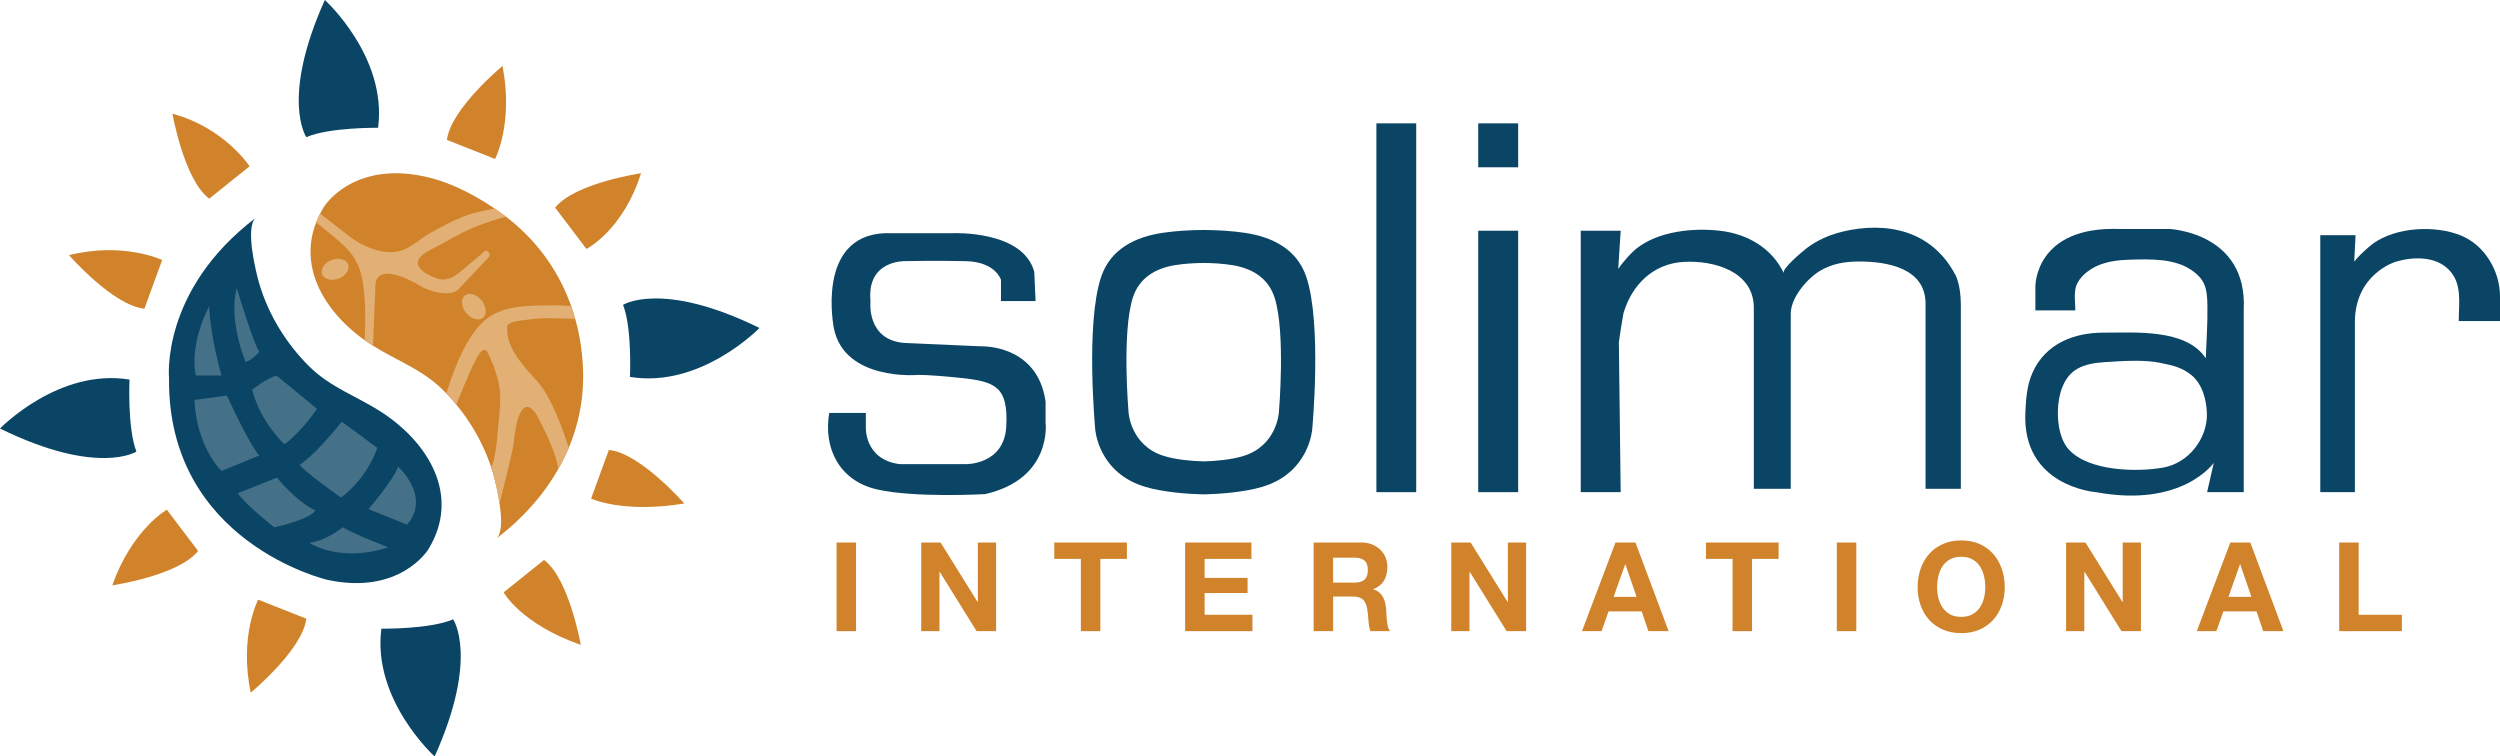 <svg xmlns="http://www.w3.org/2000/svg" xmlns:xlink="http://www.w3.org/1999/xlink" id="Layer_1" x="0px" y="0px" width="469.47px" height="142.058px" viewBox="0 0 469.47 142.058" xml:space="preserve"><g>	<g>		<g>			<path fill="#0A4565" d="M194.47,56.538h-6.5v-4c0,0-1-3.375-6.625-3.5s-11.375,0-11.375,0s-7.25-0.25-6.5,7.5    c0,0-0.875,7.375,6.5,7.875l14.375,0.625c0,0,10.5-0.375,12,10.375v3.875c0,0,1.375,10.625-11.375,13.5    c0,0-13.125,0.75-20.25-0.875s-10.125-7.75-9-14.375h6.875v2.625c0,0-0.375,6.125,6.375,7h12.25c0,0,7.375,0.25,7.75-7.125    s-2-8.383-8.5-9.066s-8.25-0.559-8.25-0.559s-13.625,1.125-15.625-8.75c0,0-3.5-17.25,9.5-17.875h12.75    c0,0,13.25-0.625,15.375,7.25L194.47,56.538z"></path>			<path fill="#0A4565" d="M245.295,51.957c-1.759-5.182-6.391-7.474-11.507-8.23c-2.416-0.357-4.993-0.52-7.588-0.54v-0.006    c-0.052,0-0.104,0.003-0.156,0.003c-0.052,0-0.104-0.003-0.156-0.003v0.006c-2.596,0.02-5.173,0.183-7.588,0.54    c-5.117,0.756-9.748,3.048-11.507,8.23c-2.986,8.798-1.125,28.625-1.125,28.625s0.5,8.25,9.5,10.875    c3.272,0.954,7.718,1.313,10.829,1.384v0.003c0.015,0,0.033-0.001,0.048-0.002c0.015,0,0.033,0.001,0.048,0.002v-0.003    c3.111-0.071,7.557-0.43,10.829-1.384c9-2.625,9.5-10.875,9.5-10.875S248.281,60.755,245.295,51.957z M240.158,77.445    c0,0-0.346,6.191-6.58,8.161c-2.266,0.716-5.346,0.985-7.501,1.039v0.002c-0.011,0-0.023-0.001-0.033-0.001    c-0.011,0-0.023,0.001-0.033,0.001v-0.002c-2.155-0.053-5.234-0.323-7.501-1.039c-6.234-1.97-6.58-8.161-6.58-8.161    s-1.289-14.879,0.779-21.481c1.218-3.889,4.426-5.609,7.971-6.176c1.673-0.268,3.458-0.39,5.256-0.405v-0.004    c0.036,0,0.072,0.002,0.108,0.002c0.036,0,0.072-0.002,0.108-0.002v0.004c1.798,0.015,3.583,0.138,5.256,0.405    c3.544,0.567,6.752,2.287,7.971,6.176C241.447,62.566,240.158,77.445,240.158,77.445z"></path>			<rect x="258.47" y="23.163" fill="#0A4565" width="7.477" height="69.258"></rect>			<g>				<rect x="277.595" y="43.325" fill="#0A4565" width="7.5" height="49.096"></rect>				<rect x="277.595" y="23.163" fill="#0A4565" width="7.5" height="8.25"></rect>			</g>			<path fill="#0A4565" d="M367.22,51.663c-5.25-10-15.691-9.773-22.25-7.887c-3.597,1.035-5.863,2.967-5.863,2.967    c-0.493,0.378-4.538,3.701-4.137,4.545c-2.231-4.703-6.786-7.32-11.828-7.936c-5.183-0.634-11.822,0.062-15.961,3.423    c-0.725,0.589-2.363,2.311-3.295,3.737l0.458-7.186h-7.5V92.42h7.5l-0.339-28.01l0,0l0-0.001l-0.001-0.081    c0.047-0.662,0.813-5.336,0.867-5.517c1.564-5.31,5.535-9.258,11.182-9.622c5.663-0.365,13.292,1.706,13.292,8.602    c0,0.077,0,33.996,0,33.996h6.938V58.913c0-3.025,3.039-6.557,5.464-8.033c2.258-1.374,4.757-1.771,7.357-1.772    c5.309-0.003,12.491,1.231,12.491,7.931c0,0.093,0,34.75,0,34.75h6.625v-34.75C368.22,55.663,367.978,53.108,367.22,51.663z"></path>			<path fill="#0A4565" d="M435.72,44.163h6.625l-0.249,4.972c0,0-0.377,1.026-0.376,1.028c-0.48-0.801,3.412-4.063,3.868-4.395    c4.316-3.134,11.706-3.543,16.605-1.519c4.418,1.825,7.278,6.66,7.278,11.414v4.625c0,0-7.75,0-7.75,0    c0-3.342,0.714-7.005-1.843-9.624c-2.547-2.609-6.784-2.476-10.032-1.501c-0.001,0-7.5,2.25-7.625,11.125V92.42h-6.5V44.163z"></path>			<path fill="#0A4565" d="M407.47,43.006h-9.25c-16.125-0.656-16,10.781-16,10.781v4.5h7.5c0-1.428-0.277-3.123,0.131-4.472    c0.529-1.744,2.344-3.148,3.926-3.87c1.972-0.9,4.182-1.127,6.35-1.186c3.704-0.101,8.192-0.232,11.379,1.942    c2.663,1.816,2.956,3.516,3.019,6.607c0.068,3.324-0.188,6.643-0.306,9.963c-3.727-5.607-13.341-4.78-19.163-4.803    c-5.584-0.022-10.903,2.077-13.319,7.399c-1.101,2.424-1.256,4.828-1.393,7.421c-0.75,14.125,13.25,15.133,13.25,15.133    c16.25,3.008,22.125-5.508,22.125-5.508l-1.25,5.508h6.875V58.163C422.095,43.663,407.47,43.006,407.47,43.006z M406.233,87.805    c-4.92,0.881-13.924,0.702-17.677-3.328c-1.663-1.786-2.182-4.753-2.108-7.413c0.08-2.897,1.01-6.361,3.697-7.837    c1.537-0.844,3.32-1.104,5.066-1.219c1.827-0.121,3.974-0.272,6.062-0.256c1.546,0.012,3.06,0.115,4.387,0.39    c2.3,0.477,3.936,0.779,5.787,2.234c2.252,1.77,2.964,5.08,2.983,7.459C414.469,82.346,411.043,86.943,406.233,87.805z"></path>		</g>		<g>			<path fill="#D0832A" d="M160.758,101.878v16.644h-3.66v-16.644H160.758z"></path>			<path fill="#D0832A" d="M176.632,101.878l6.946,11.166h0.047v-11.166h3.427v16.644h-3.66l-6.923-11.143h-0.047v11.143h-3.427    v-16.644H176.632z"></path>			<path fill="#D0832A" d="M197.985,104.955v-3.077h13.637v3.077h-4.988v13.566h-3.66v-13.566H197.985z"></path>			<path fill="#D0832A" d="M235.001,101.878v3.077h-8.788v3.566h8.065v2.844h-8.065v4.079h8.975v3.077h-12.635v-16.644H235.001z"></path>			<path fill="#D0832A" d="M255.655,101.878c0.745,0,1.418,0.12,2.016,0.361c0.599,0.241,1.111,0.571,1.539,0.99    c0.427,0.42,0.753,0.906,0.979,1.457c0.226,0.552,0.338,1.146,0.338,1.783c0,0.979-0.206,1.826-0.617,2.541    c-0.412,0.715-1.084,1.259-2.017,1.632v0.047c0.451,0.124,0.823,0.314,1.119,0.571c0.295,0.256,0.536,0.559,0.723,0.908    c0.187,0.351,0.322,0.734,0.408,1.154c0.085,0.42,0.144,0.839,0.175,1.259c0.015,0.265,0.03,0.575,0.046,0.933    s0.043,0.723,0.082,1.096c0.038,0.373,0.101,0.727,0.187,1.061c0.085,0.334,0.213,0.617,0.385,0.851h-3.66    c-0.202-0.528-0.326-1.157-0.373-1.888s-0.116-1.43-0.21-2.099c-0.124-0.87-0.389-1.507-0.792-1.911    c-0.404-0.404-1.064-0.606-1.981-0.606h-3.66v6.504h-3.659v-16.644H255.655z M254.349,109.408c0.839,0,1.469-0.187,1.888-0.56    c0.42-0.373,0.63-0.979,0.63-1.818c0-0.808-0.21-1.395-0.63-1.76c-0.419-0.365-1.049-0.548-1.888-0.548h-4.01v4.686H254.349z"></path>			<path fill="#D0832A" d="M276.166,101.878l6.947,11.166h0.046v-11.166h3.427v16.644h-3.659l-6.924-11.143h-0.046v11.143h-3.427    v-16.644H276.166z"></path>			<path fill="#D0832A" d="M307.122,101.878l6.225,16.644h-3.8l-1.259-3.706h-6.224l-1.306,3.706h-3.683l6.293-16.644H307.122z     M307.332,112.088l-2.098-6.107h-0.047l-2.168,6.107H307.332z"></path>			<path fill="#D0832A" d="M320.364,104.955v-3.077h13.636v3.077h-4.988v13.566h-3.659v-13.566H320.364z"></path>			<path fill="#D0832A" d="M348.592,101.878v16.644h-3.66v-16.644H348.592z"></path>			<path fill="#D0832A" d="M360.666,106.808c0.373-1.063,0.909-1.992,1.608-2.785s1.558-1.414,2.576-1.865    c1.018-0.45,2.164-0.676,3.438-0.676c1.289,0,2.439,0.226,3.449,0.676c1.011,0.451,1.865,1.072,2.564,1.865    s1.235,1.722,1.608,2.785c0.373,1.065,0.56,2.219,0.56,3.462c0,1.212-0.187,2.343-0.56,3.392s-0.909,1.962-1.608,2.739    s-1.554,1.387-2.564,1.83c-1.01,0.442-2.16,0.664-3.449,0.664c-1.274,0-2.421-0.222-3.438-0.664    c-1.019-0.443-1.877-1.053-2.576-1.83s-1.235-1.69-1.608-2.739s-0.56-2.18-0.56-3.392    C360.107,109.027,360.293,107.873,360.666,106.808z M364.011,112.31c0.164,0.66,0.424,1.255,0.781,1.783s0.823,0.952,1.398,1.271    s1.274,0.478,2.099,0.478c0.823,0,1.522-0.159,2.098-0.478c0.574-0.318,1.041-0.742,1.398-1.271s0.618-1.123,0.781-1.783    s0.244-1.341,0.244-2.04c0-0.73-0.081-1.438-0.244-2.121s-0.424-1.294-0.781-1.83s-0.824-0.963-1.398-1.282    c-0.575-0.318-1.274-0.478-2.098-0.478c-0.824,0-1.523,0.159-2.099,0.478c-0.575,0.319-1.041,0.746-1.398,1.282    s-0.617,1.146-0.781,1.83c-0.163,0.684-0.244,1.391-0.244,2.121C363.767,110.969,363.848,111.65,364.011,112.31z"></path>			<path fill="#D0832A" d="M391.622,101.878l6.947,11.166h0.046v-11.166h3.427v16.644h-3.659l-6.924-11.143h-0.046v11.143h-3.427    v-16.644H391.622z"></path>			<path fill="#D0832A" d="M422.578,101.878l6.225,16.644h-3.8l-1.259-3.706h-6.224l-1.306,3.706h-3.683l6.293-16.644H422.578z     M422.788,112.088l-2.098-6.107h-0.047l-2.168,6.107H422.788z"></path>			<path fill="#D0832A" d="M442.929,101.878v13.566h8.112v3.077h-11.772v-16.644H442.929z"></path>		</g>	</g>	<g>		<g>			<g>				<path fill="#0A4565" d="M71.001,24c0,0-9.08-0.125-13.477,1.75c0,0-4.898-7.125,3.477-25.75C61.001,0,72.751,10.625,71.001,24z"></path>				<path fill="#0A4565" d="M118.299,70.776c0,0,0.429-9.07-1.297-13.528c0,0,7.285-4.656,25.619,4.339     C142.621,61.586,131.608,72.973,118.299,70.776z"></path>			</g>			<g>				<g>					<g>						<path fill="#D0832A" d="M104.251,39l5.875,7.75c0,0,6.876-3.475,10.25-14.215C120.376,32.535,107.876,34.375,104.251,39z"></path>						<path fill="#D0832A" d="M83.928,26.274l9.042,3.58c0,0,3.497-6.691,1.393-17.469C94.363,12.385,84.629,20.44,83.928,26.274z"></path>						<path fill="#D0832A" d="M39.288,37.305l7.588-6.083c0,0-4.804-7.299-14.487-9.861C32.389,21.361,34.566,33.806,39.288,37.305z       "></path>						<path fill="#D0832A" d="M27.117,57.965l3.334-9.136c0,0-7.208-3.462-17.501-0.919C12.95,47.909,21.266,57.422,27.117,57.965z"></path>					</g>					<g>						<path fill="#D0832A" d="M37.2,103.46l-5.875-7.75c0,0-6.513,3.704-10.25,14.215C21.075,109.924,33.575,108.085,37.2,103.46z"></path>						<path fill="#D0832A" d="M57.523,116.186l-9.042-3.58c0,0-3.619,6.857-1.393,17.469       C47.088,130.075,56.822,122.02,57.523,116.186z"></path>						<path fill="#D0832A" d="M102.163,105.155l-7.588,6.083c0,0,3.287,5.959,14.487,9.861       C109.062,121.099,106.884,108.654,102.163,105.155z"></path>						<path fill="#D0832A" d="M114.334,84.495L111,93.631c0,0,6.002,2.819,17.501,0.919       C128.501,94.551,120.185,85.038,114.334,84.495z"></path>					</g>				</g>				<g>					<path fill="#0A4565" d="M71.62,118.058c0,0,9.08,0.125,13.477-1.75c0,0,4.898,7.125-3.477,25.75      C81.62,142.058,69.87,131.433,71.62,118.058z"></path>					<path fill="#0A4565" d="M24.322,71.282c0,0-0.429,9.07,1.297,13.528c0,0-7.285,4.656-25.619-4.339      C0,80.471,11.013,69.084,24.322,71.282z"></path>				</g>			</g>		</g>		<g>			<g>				<path fill="#0A4565" d="M48.075,40.869c-2.163,1.643,0.049,10.479,0.586,12.314c1.726,5.898,5.145,11.463,9.537,15.751     c3.988,3.893,8.933,5.519,13.493,8.489c8.741,5.693,14.934,15.68,8.718,25.78c-0.001,0.002-5.335,8.666-19,5.667     c0,0-30-7-29.667-37.833C31.742,71.035,30.075,54.535,48.075,40.869z"></path>			</g>			<g>				<path fill="#447188" d="M44.456,54.043c0,0,3.188,10.75,4.25,12c0,0-1.25,1.5-2.562,1.938     C46.144,67.98,42.831,60.418,44.456,54.043z"></path>				<path fill="#447188" d="M39.269,57.522c0,0-3.75,6.833-2.5,13h4.833C41.602,70.522,39.519,63.439,39.269,57.522z"></path>				<path fill="#447188" d="M42.602,74.272c0,0,4.375,9.583,6.104,11.25l-7.104,2.917c0,0-4.677-4.417-5.088-13.333L42.602,74.272z"></path>				<path fill="#447188" d="M44.657,92.616c1.583,2.314,6.862,6.406,6.862,6.406c7.417-1.75,7.667-3.167,7.667-3.167     c-3.75-1.833-7.167-6.167-7.167-6.167L44.657,92.616z"></path>				<path fill="#447188" d="M64.352,99.022c0,0-2.833,2.417-6.25,2.917c0,0,5.667,3.833,14.833,0.833     C72.935,102.772,67.519,100.772,64.352,99.022z"></path>				<path fill="#447188" d="M74.769,87.646c0,0,6.25,5.626,1.667,10.876l-7.25-2.917C69.185,95.605,73.769,90.354,74.769,87.646z"></path>				<path fill="#447188" d="M64.185,79.189l6.667,4.917c-2.167,6.167-6.833,9.333-6.833,9.333s-7.167-5.083-7.75-6.167     C56.269,87.272,58.769,85.939,64.185,79.189z"></path>				<path fill="#447188" d="M59.519,76.772c0,0-2.583,4-6.083,6.667c0,0-4.482-4.036-6.083-10.25c0,0,2.721-2.167,4.569-2.667     L59.519,76.772z"></path>			</g>		</g>		<g>			<path fill="#D0832A" d="M93.167,101.167c2.163-1.643-0.049-10.479-0.586-12.314c-1.726-5.898-5.145-11.463-9.537-15.751    c-3.988-3.893-8.933-5.519-13.493-8.489c-8.741-5.693-14.934-15.68-8.718-25.78c0.001-0.002,5.335-8.666,19-5.667    c5.196,1.141,10.354,3.968,14.591,7.081c9.594,7.05,14.713,17.594,15.072,29.431C109.884,82.454,103.214,93.538,93.167,101.167z"></path>			<g>				<defs>					<path id="SVGID_1_" d="M93.167,101.167c2.163-1.643-0.049-10.479-0.586-12.314c-1.726-5.898-5.145-11.463-9.537-15.751      c-3.988-3.893-8.933-5.519-13.493-8.489c-8.741-5.693-14.934-15.68-8.718-25.78c0.001-0.002,5.335-8.666,19-5.667      c5.196,1.141,10.354,3.968,14.591,7.081c9.594,7.05,14.713,17.594,15.072,29.431C109.884,82.454,103.214,93.538,93.167,101.167      z"></path>				</defs>				<clipPath id="SVGID_2_">					<use xlink:href="#SVGID_1_"></use>				</clipPath>				<g clip-path="url(#SVGID_2_)">					<path fill="#E2B074" d="M85.602,76.209c0,0,2.656-6.781,3.875-8.875c0,0,1.25-2.73,2.125-1.115      c0.904,1.872,1.663,3.835,2.082,5.876c0.564,2.747,0.061,5.616-0.159,8.375c-0.148,1.852-0.336,3.715-0.715,5.536      c-0.12,0.575-0.259,1.15-0.639,1.907l1.653,6.583c0,0,2.528-9.919,2.653-11.353c0.125-1.434,1.003-10.082,4.25-5.309      c0,0,4.125,7.457,4.125,10.666c0,0,2-1.874,2-4.207c0,0-2.625-8.958-5.875-12.583c-2.32-2.588-5.75-6.056-5.75-9.844      c0-0.465-0.113-0.727,0.37-1.049c0.751-0.502,1.744-0.56,2.613-0.673c1.036-0.135,2.063-0.287,3.108-0.344      c1.205-0.065,2.412-0.054,3.618-0.008c0.331,0.013,3.548,0.037,3.586,0.205c0,0-0.54-2.401-0.542-2.402      c-1.706-0.286-3.495-0.241-5.219-0.236c-4.378,0.013-9.426,0.102-12.612,3.633c-3.29,3.645-5.03,8.917-6.547,13.468      L85.602,76.209z"></path>											<ellipse transform="matrix(0.776 -0.631 0.631 0.776 -16.396 69.037)" fill="#E2B074" cx="88.966" cy="57.595" rx="1.864" ry="2.698"></ellipse>											<ellipse transform="matrix(-0.357 -0.934 0.934 -0.357 38.174 127.426)" fill="#E2B074" cx="62.958" cy="50.57" rx="1.864" ry="2.614"></ellipse>					<path fill="#E2B074" d="M91.2,47.042c0,0,0.902,0.167,0.735,1.083l-5.583,5.917c0,0-1.333,2.333-6.833,0      c0,0-8.333-5.417-9-0.75l-0.497,12.269l-1.583-1.167c0,0,0.78-10.169-1.169-14.519c-1.195-2.667-2.417-3.748-8.083-8.249      l0.544-1.816c0,0,5.534,4.31,5.539,4.314c1.567,1.282,3.528,2.294,5.469,2.846c1.541,0.438,3.215,0.578,4.75,0.039      c1.951-0.685,3.482-2.227,5.266-3.227c1.914-1.074,3.867-2.135,5.901-2.966c0.972-0.397,1.969-0.743,2.994-0.977      c0.317-0.072,3.734-0.861,3.998-0.653l2.415,1.458c-0.491-0.414-5.973,1.613-6.444,1.797c-2.275,0.889-4.423,2.062-6.526,3.296      c-1.151,0.675-4.324,1.876-4.619,3.362c-0.309,1.556,2.212,2.668,3.342,3.103c2.013,0.774,3.4-0.135,4.917-1.409      C86.733,50.791,91.2,47.042,91.2,47.042z"></path>				</g>			</g>		</g>	</g></g></svg>